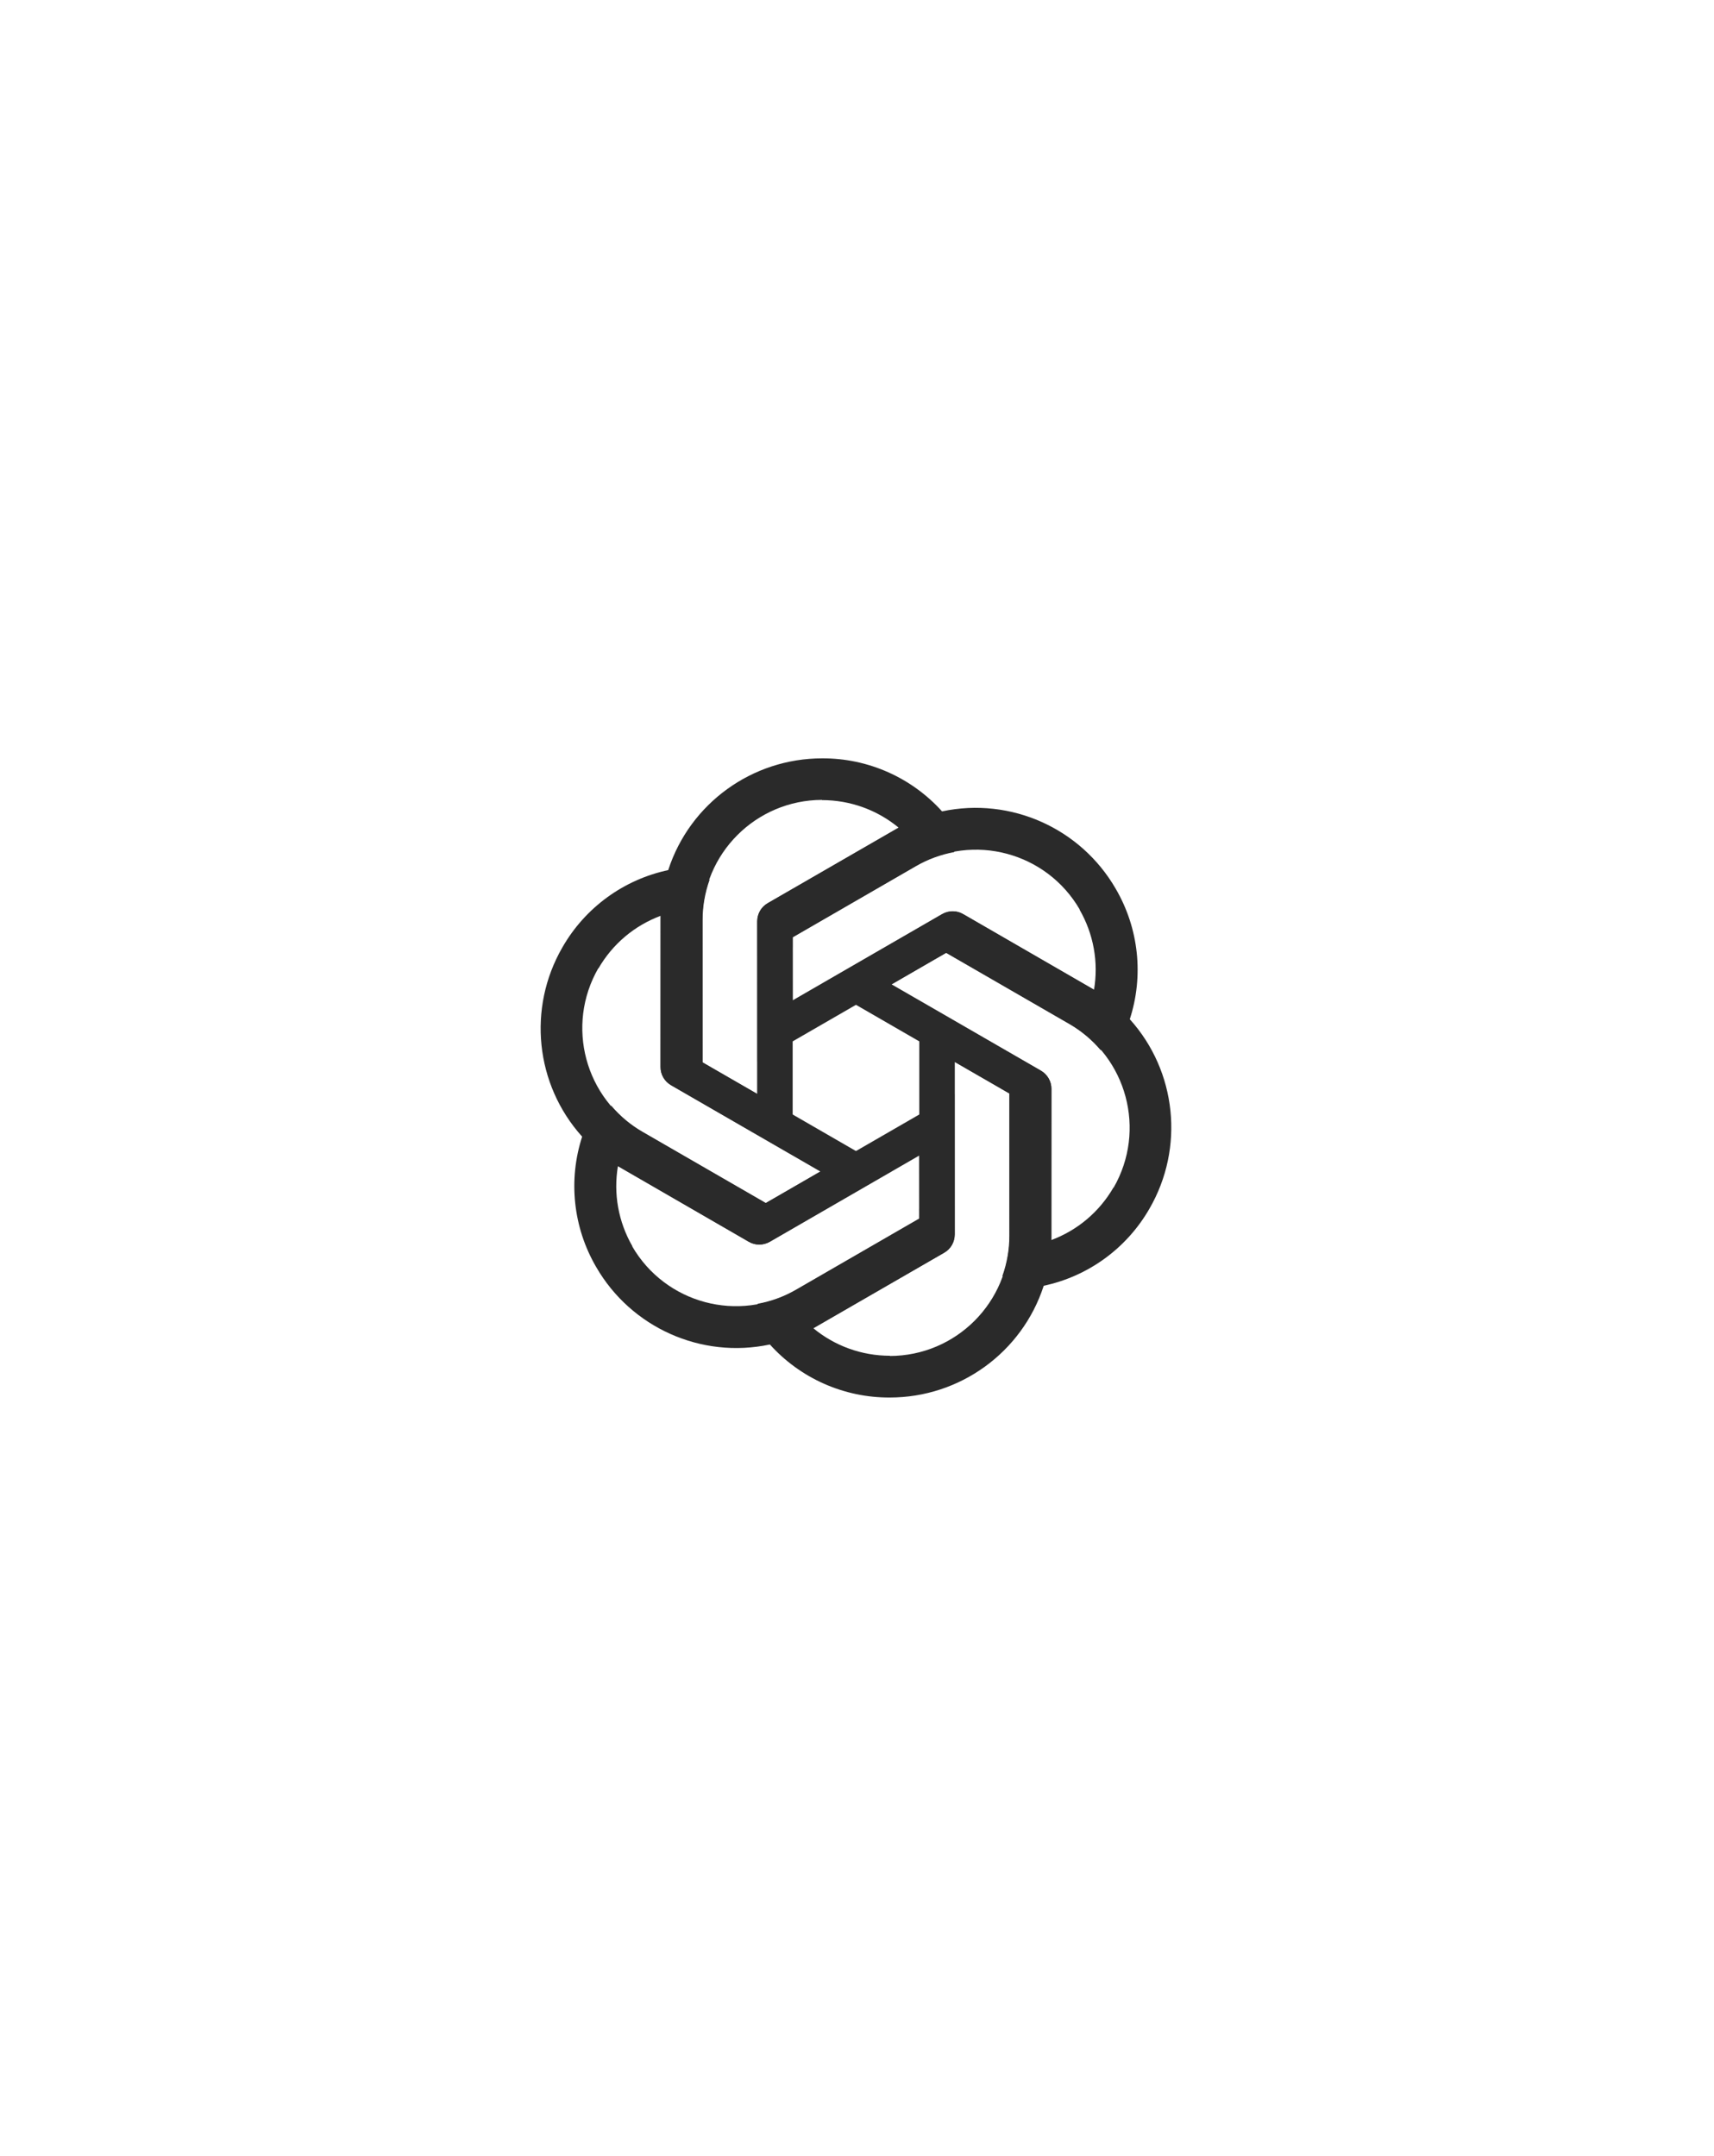 <?xml version="1.0" encoding="UTF-8"?> <svg xmlns="http://www.w3.org/2000/svg" width="1495" height="1880" viewBox="0 0 1495 1880" fill="none"><path d="M717.096 661.314C656.05 661.314 601.817 700.563 582.917 758.526L576.104 798.33V930.258C576.104 936.856 579.495 942.714 585.168 946.105L691.383 1007.31V826.016H691.414V817.414L798.923 755.319C809.318 749.301 820.641 745.189 832.366 743.04L822.016 707.931C795.316 678.086 757.116 661.129 717.096 661.314ZM717.096 697.541L716.911 697.726C741.484 697.726 765.101 706.205 784.001 721.898C783.23 722.268 781.719 723.224 780.609 723.779L669.462 787.785C663.789 790.992 660.397 797.035 660.397 803.633V953.875L612.577 926.311V802.122C612.546 744.436 659.318 697.634 717.096 697.541Z" fill="#2A2A2A"></path><path d="M973.198 775.104C942.675 722.237 881.568 694.894 821.921 707.508L784.043 721.509L669.79 787.473C664.076 790.772 660.698 796.638 660.598 803.246L660.7 925.834L817.705 835.187L817.721 835.213L825.17 830.912L932.701 892.971C943.11 898.964 952.333 906.714 960.057 915.794L985.286 889.276C997.783 851.231 993.368 809.669 973.198 775.104ZM941.825 793.218L941.572 793.15C953.858 814.43 958.324 839.123 954.183 863.337C953.477 862.855 951.894 862.024 950.859 861.34L839.854 797.087C834.24 793.777 827.311 793.861 821.597 797.16L691.483 872.281L691.444 817.087L798.996 754.992C848.937 726.122 912.856 743.227 941.825 793.218Z" fill="#2A2A2A"></path><path d="M1002.71 1053.79C1033.23 1000.92 1026.35 934.331 985.607 888.982L954.543 863.179L840.29 797.215C834.576 793.916 827.807 793.924 822.033 797.141L715.92 858.523L872.926 949.17L872.91 949.197L880.36 953.498L880.381 1077.65C880.395 1089.66 878.295 1101.52 874.294 1112.75L909.874 1121.34C949.07 1113.14 982.856 1088.54 1002.71 1053.79ZM971.332 1035.68L971.264 1035.42C958.978 1056.7 939.827 1072.92 916.786 1081.44C916.851 1080.59 916.778 1078.8 916.853 1077.56L916.996 949.302C917.055 942.785 913.518 936.827 907.804 933.528L777.69 858.407L825.47 830.775L933.022 892.87C982.994 921.686 1000.14 985.593 971.332 1035.68Z" fill="#2A2A2A"></path><path d="M776.107 1218.69C837.153 1218.69 891.386 1179.44 910.286 1121.47L917.1 1081.67V949.742C917.1 943.144 913.708 937.286 908.035 933.895L801.82 872.689V1053.98H801.79V1062.59L694.28 1124.68C683.885 1130.7 672.562 1134.81 660.837 1136.96L671.187 1172.07C697.887 1201.91 736.087 1218.87 776.107 1218.69ZM776.107 1182.46L776.292 1182.27C751.719 1182.27 728.102 1173.8 709.202 1158.1C709.973 1157.73 711.484 1156.78 712.594 1156.22L823.742 1092.21C829.415 1089.01 832.806 1082.97 832.806 1076.37V926.125L880.626 953.689V1077.88C880.657 1135.56 833.885 1182.37 776.107 1182.46Z" fill="#2A2A2A"></path><path d="M520.005 1104.9C550.528 1157.76 611.635 1185.11 671.282 1172.49L709.16 1158.49L823.413 1092.53C829.127 1089.23 832.505 1083.36 832.606 1076.75L832.503 954.166L675.498 1044.81L675.483 1044.79L668.033 1049.09L560.503 987.029C550.093 981.036 540.871 973.286 533.147 964.206L507.917 990.724C495.42 1028.77 499.835 1070.33 520.005 1104.9ZM551.378 1086.78L551.631 1086.85C539.345 1065.57 534.879 1040.88 539.02 1016.66C539.726 1017.15 541.309 1017.98 542.344 1018.66L653.349 1082.91C658.963 1086.22 665.892 1086.14 671.606 1082.84L801.72 1007.72L801.759 1062.91L694.208 1125.01C644.266 1153.88 580.348 1136.77 551.378 1086.78Z" fill="#2A2A2A"></path><path d="M490.498 826.21C459.975 879.077 466.848 945.669 507.596 991.018L538.66 1016.82L652.913 1082.79C658.627 1086.08 665.396 1086.08 671.17 1082.86L777.283 1021.48L620.277 930.83L620.293 930.803L612.843 926.502L612.822 802.348C612.808 790.337 614.908 778.475 618.909 767.246L583.329 758.655C544.133 766.856 510.347 791.46 490.498 826.21ZM521.871 844.323L521.939 844.576C534.225 823.296 553.377 807.082 576.417 798.561C576.352 799.413 576.425 801.2 576.35 802.438L576.207 930.698C576.148 937.215 579.686 943.173 585.4 946.472L715.513 1021.59L667.733 1049.22L560.181 987.13C510.209 958.314 493.062 894.407 521.871 844.323Z" fill="#2A2A2A"></path></svg> 